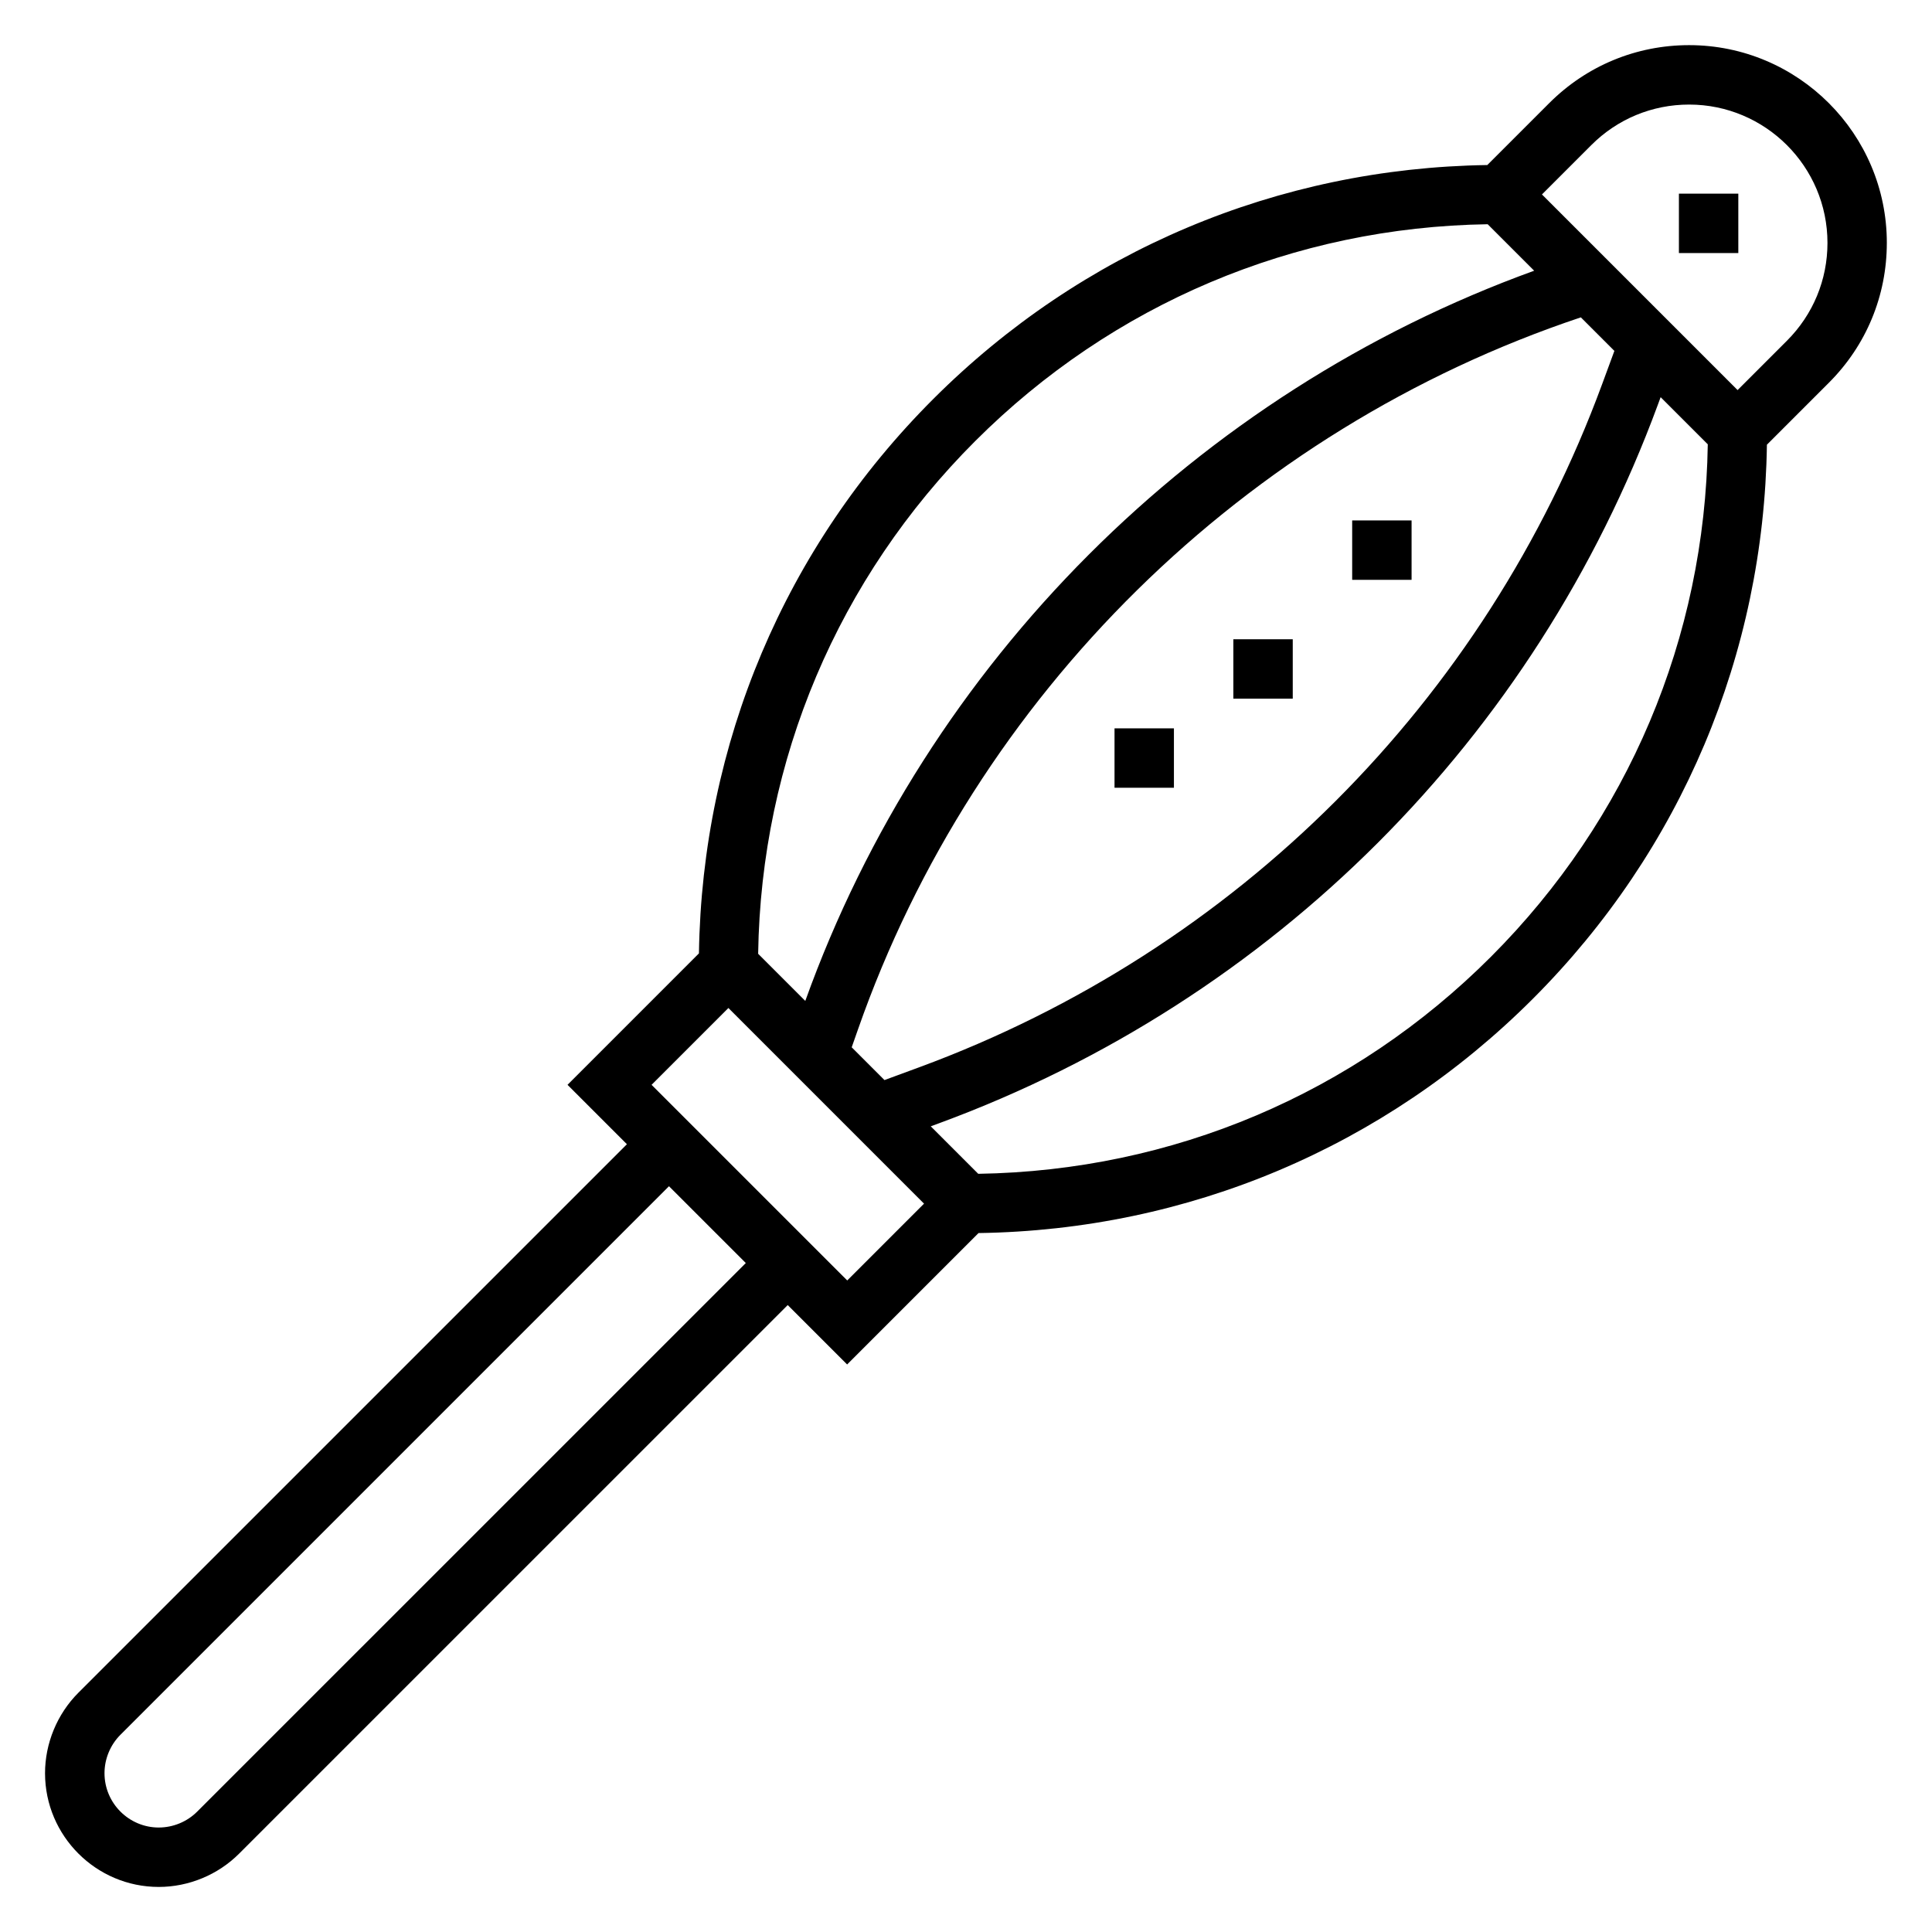 <?xml version="1.0" encoding="UTF-8"?>
<!-- Uploaded to: SVG Repo, www.svgrepo.com, Generator: SVG Repo Mixer Tools -->
<svg fill="#000000" width="800px" height="800px" version="1.1" viewBox="144 144 512 512" xmlns="http://www.w3.org/2000/svg">
 <g>
  <path d="m644.03 208.37c0-28.898-23.508-52.406-52.402-52.406-13.988 0-27.145 5.449-37.055 15.352l-16.422 16.422c-55.449 0.797-107.48 22.695-146.8 61.977-39.328 39.289-61.277 91.293-62.125 146.94l-34.828 34.836 15.742 15.742-145.39 145.38c-5.613 5.629-8.824 13.406-8.816 21.34 0.023 16.582 13.531 30.09 30.109 30.105h0.023c7.941 0 15.711-3.219 21.309-8.832l145.38-145.37 15.742 15.742 34.824-34.824c55.527-0.805 107.61-22.758 146.95-62.133 39.281-39.32 61.18-91.348 61.977-146.79l16.422-16.422c9.906-9.898 15.355-23.051 15.355-37.055zm-241.55 52.48c36.375-36.336 84.477-56.656 135.77-57.426l12.32 12.32c-89.426 32.387-160.93 103.74-193.16 193.51l-12.492-12.492c0.77-51.367 21.145-99.527 57.559-135.91zm-24.086 169.38-8.684-8.684 1.66-4.731c31.062-88.773 102.49-158.93 191.57-188.71l8.887 8.887-3.258 8.848c-30.977 84.074-96.945 150.05-181.02 181.02zm-182.14 193.87c-2.668 2.676-6.383 4.211-10.172 4.211l-0.004 0.004c-7.918-0.008-14.375-6.453-14.383-14.383-0.008-3.785 1.527-7.504 4.211-10.188l145.38-145.38 20.359 20.355zm120.42-192.61 20.359-20.359 51.844 51.848-20.355 20.355zm222.48-33.977c-36.336 36.375-84.426 56.742-135.91 57.559l-12.586-12.586 2.332-0.859c88.395-32.566 157.78-101.95 190.35-190.35l0.746-2.023 12.492 12.492c-0.77 51.293-21.09 99.391-57.426 135.77zm78.406-163.22-13.082 13.082-51.844-51.844 13.082-13.082c6.926-6.93 16.137-10.738 25.922-10.738 20.215 0 36.66 16.445 36.66 36.66 0 9.793-3.812 18.992-10.738 25.922z"/>
  <path d="m588.93 195.32h15.742v15.742h-15.742z"/>
  <path d="m470.85 313.41h15.742v15.742h-15.742z"/>
  <path d="m439.36 337.02h15.742v15.742h-15.742z"/>
  <path d="m502.34 281.92h15.742v15.742h-15.742z"/>
 </g>
</svg>